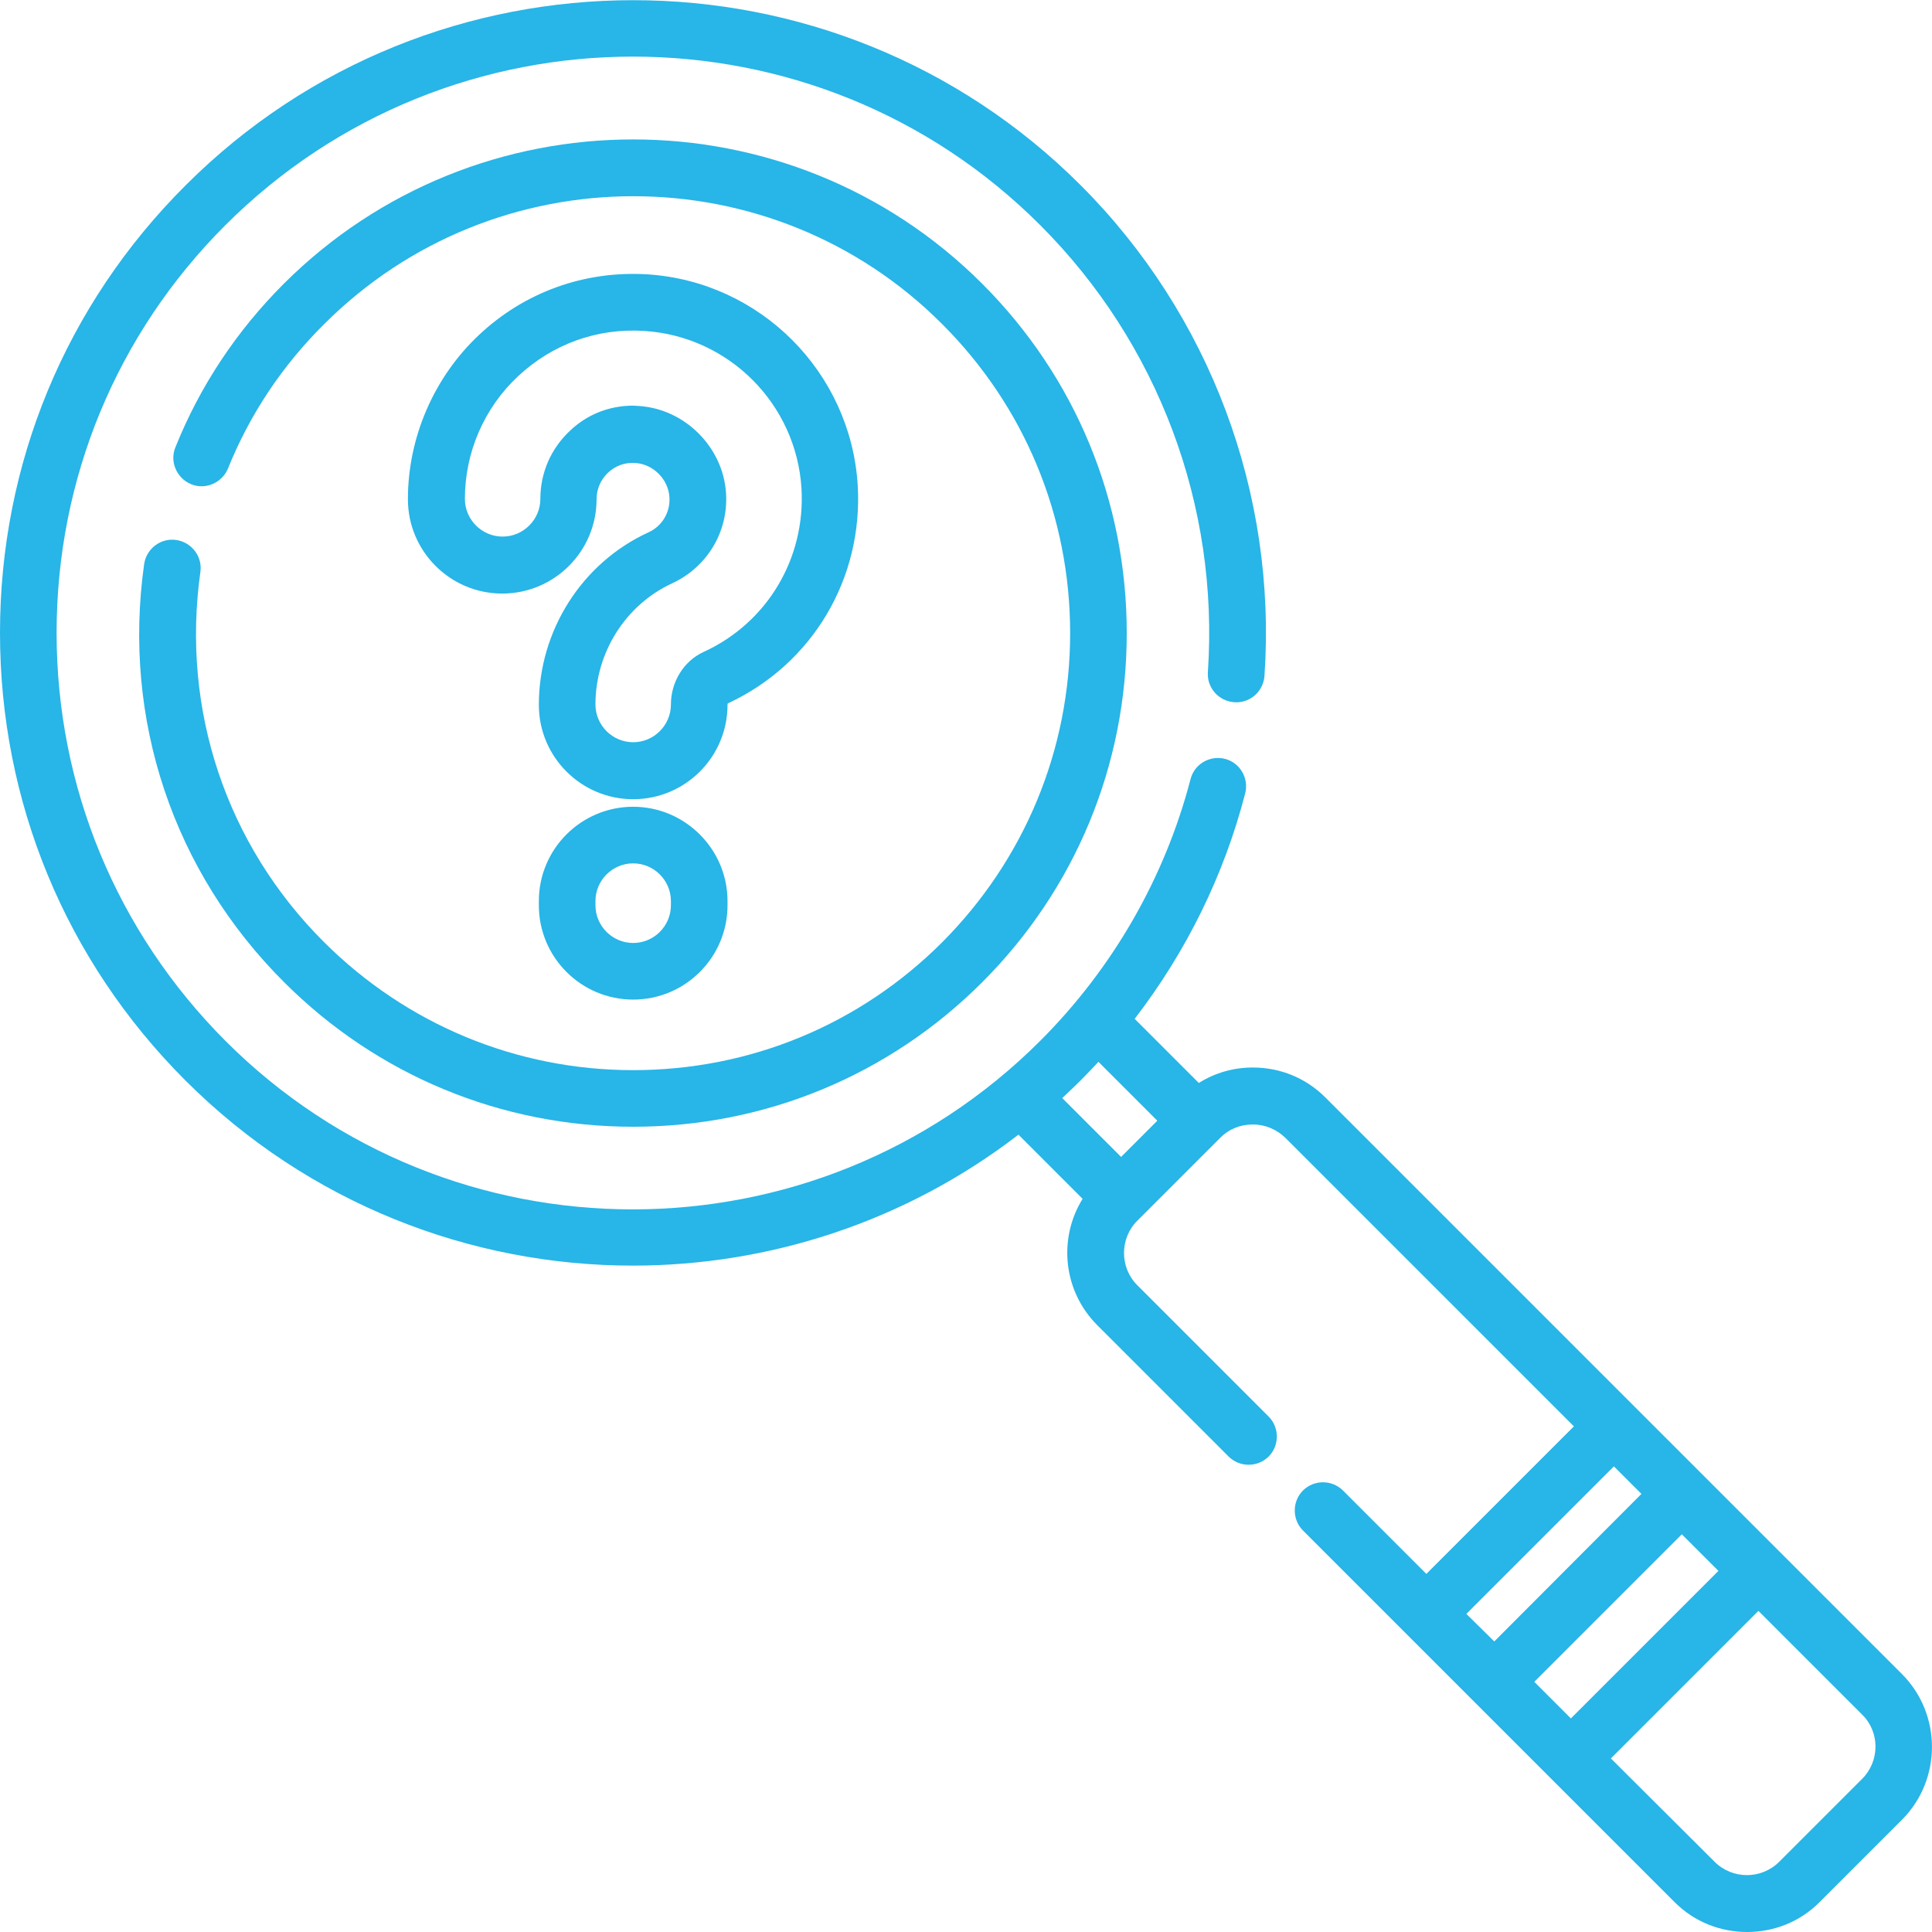 <?xml version="1.0" encoding="utf-8"?>
<!-- Generator: Adobe Illustrator 26.0.2, SVG Export Plug-In . SVG Version: 6.00 Build 0)  -->
<svg version="1.1" id="Capa_1" xmlns="http://www.w3.org/2000/svg" xmlns:xlink="http://www.w3.org/1999/xlink" x="0px" y="0px"
	 viewBox="0 0 512 512" style="enable-background:new 0 0 512 512;" xml:space="preserve">
<style type="text/css">
	.st0{fill:#28B5E7;}
</style>
<g>
	<g>
		<path class="st0" d="M260.3,75.2c-51-51-134-51-185.1,0c-12.5,12.5-22.2,27.1-28.7,43.3c-1.6,3.8,0.3,8.2,4.1,9.8
			c3.8,1.6,8.2-0.3,9.8-4.1c5.8-14.4,14.4-27.3,25.5-38.3c45.2-45.2,118.7-45.2,163.8,0c21.9,21.9,33.9,51,33.9,81.9
			s-12.1,60-33.9,81.9c-21.9,21.9-51,33.9-81.9,33.9s-60-12.1-81.9-33.9c-26-25.9-37.9-61.7-32.8-98.1c0.6-4.1-2.3-7.9-6.4-8.5
			c-4.1-0.6-7.9,2.3-8.5,6.4c-5.8,41.1,7.7,81.5,37.1,110.8c24.7,24.7,57.6,38.3,92.5,38.3s67.8-13.6,92.5-38.3
			c24.7-24.7,38.3-57.6,38.3-92.5C298.6,132.8,285,99.9,260.3,75.2z"/>
	</g>
</g>
<g>
	<g>
		<path class="st0" d="M504.1,443.7L351.2,290.8c-5.1-5.1-11.9-7.9-19.2-7.9c-5.1,0-10,1.4-14.3,4.1l-17-17
			c13.7-17.8,23.7-38.1,29.3-59.8c1-4-1.4-8.1-5.4-9.1c-4-1-8.1,1.4-9.1,5.4c-6.8,26.1-20.6,50.1-39.8,69.3
			c-59.6,59.6-156.5,59.6-216,0C30.9,246.9,15,208.5,15,167.7c0-40.8,15.9-79.2,44.7-108c59.6-59.6,156.5-59.6,216,0
			c31.2,31.2,47.4,74.3,44.4,118.4c-0.3,4.1,2.8,7.7,7,8c4.1,0.3,7.7-2.8,8-7c3.3-48.4-14.5-95.8-48.7-130
			c-65.4-65.4-171.8-65.4-237.2,0C17.4,80.8,0,122.9,0,167.7c0,44.8,17.4,86.9,49.1,118.6c32.7,32.7,75.7,49.1,118.6,49.1
			c36.1,0,72.2-11.6,102.2-34.7l17,17c-6.5,10.5-5.2,24.4,3.9,33.5l34.8,34.8c2.9,2.9,7.7,2.9,10.6,0c2.9-2.9,2.9-7.7,0-10.6
			l-34.8-34.8c-4.7-4.7-4.7-12.4,0-17.1l22-22c2.3-2.3,5.3-3.5,8.6-3.5s6.3,1.3,8.6,3.5l76.5,76.5L378,417.1L355.9,395
			c-2.9-2.9-7.7-2.9-10.6,0c-2.9,2.9-2.9,7.7,0,10.6l98.5,98.5c5.3,5.3,12.2,7.9,19.2,7.9s13.9-2.6,19.2-7.9l22-22
			C514.6,471.5,514.6,454.3,504.1,443.7z M297.1,306.6L281.5,291c1.6-1.5,3.3-3.1,4.9-4.7c1.6-1.6,3.1-3.2,4.7-4.9l15.6,15.6
			L297.1,306.6z M388.6,427.7l39.1-39.1l7.3,7.3L396,435L388.6,427.7z M408.8,447.9l-2.2-2.2l39.1-39.1l9.7,9.7l-39.1,39.1
			L408.8,447.9z M493.5,471.4l-22,22c-4.7,4.7-12.4,4.7-17.1,0L426.9,466l39.1-39.1l27.5,27.5C498.2,459,498.2,466.7,493.5,471.4z"
			/>
	</g>
</g>
<g>
	<g>
		<path class="st0" d="M227.3,128.5c-1.9-29.9-25.8-53.9-55.8-55.8c-16.6-1-32.5,4.7-44.6,16.1c-11.9,11.2-18.8,27.1-18.8,43.5
			c0,13.8,11.2,25,25,25s25-11.2,25-25c0-2.7,1.1-5.2,3-7c2-1.9,4.5-2.8,7.3-2.6c4.7,0.3,8.7,4.3,9,9c0.3,4.1-2,7.8-5.6,9.4
			c-17.6,8.1-29,26-29,45.7c0,13.8,11.2,25,25,25c13.8,0,25-11.2,25-25c0-0.2,0-0.3,0.1-0.4C215.3,176,228.8,153.3,227.3,128.5z
			 M186.4,172.8c-5.2,2.4-8.6,7.9-8.6,13.9c0,5.5-4.5,10-10,10s-10-4.5-10-10c0-13.8,8-26.4,20.3-32.1c9.3-4.3,15-13.7,14.3-24
			c-0.8-12.1-10.9-22.2-23-23c-0.5,0-1.1-0.1-1.6-0.1c-6.3,0-12.2,2.3-16.8,6.7c-5,4.7-7.8,11.1-7.8,18c0,5.5-4.5,10-10,10
			s-10-4.5-10-10c0-12.3,5.1-24.1,14.1-32.5c9.1-8.5,20.9-12.8,33.4-12c22.4,1.4,40.3,19.3,41.7,41.7
			C213.5,148,203.3,165.1,186.4,172.8z"/>
	</g>
</g>
<g>
	<g>
		<path class="st0" d="M167.8,213.8c-13.8,0-25,11.2-25,25v1.1c0,13.8,11.2,25,25,25c13.8,0,25-11.2,25-25v-1.1
			C192.8,225,181.5,213.8,167.8,213.8z M177.8,239.9c0,5.5-4.5,10-10,10s-10-4.5-10-10v-1.1c0-5.5,4.5-10,10-10s10,4.5,10,10V239.9z
			"/>
	</g>
</g>
</svg>
